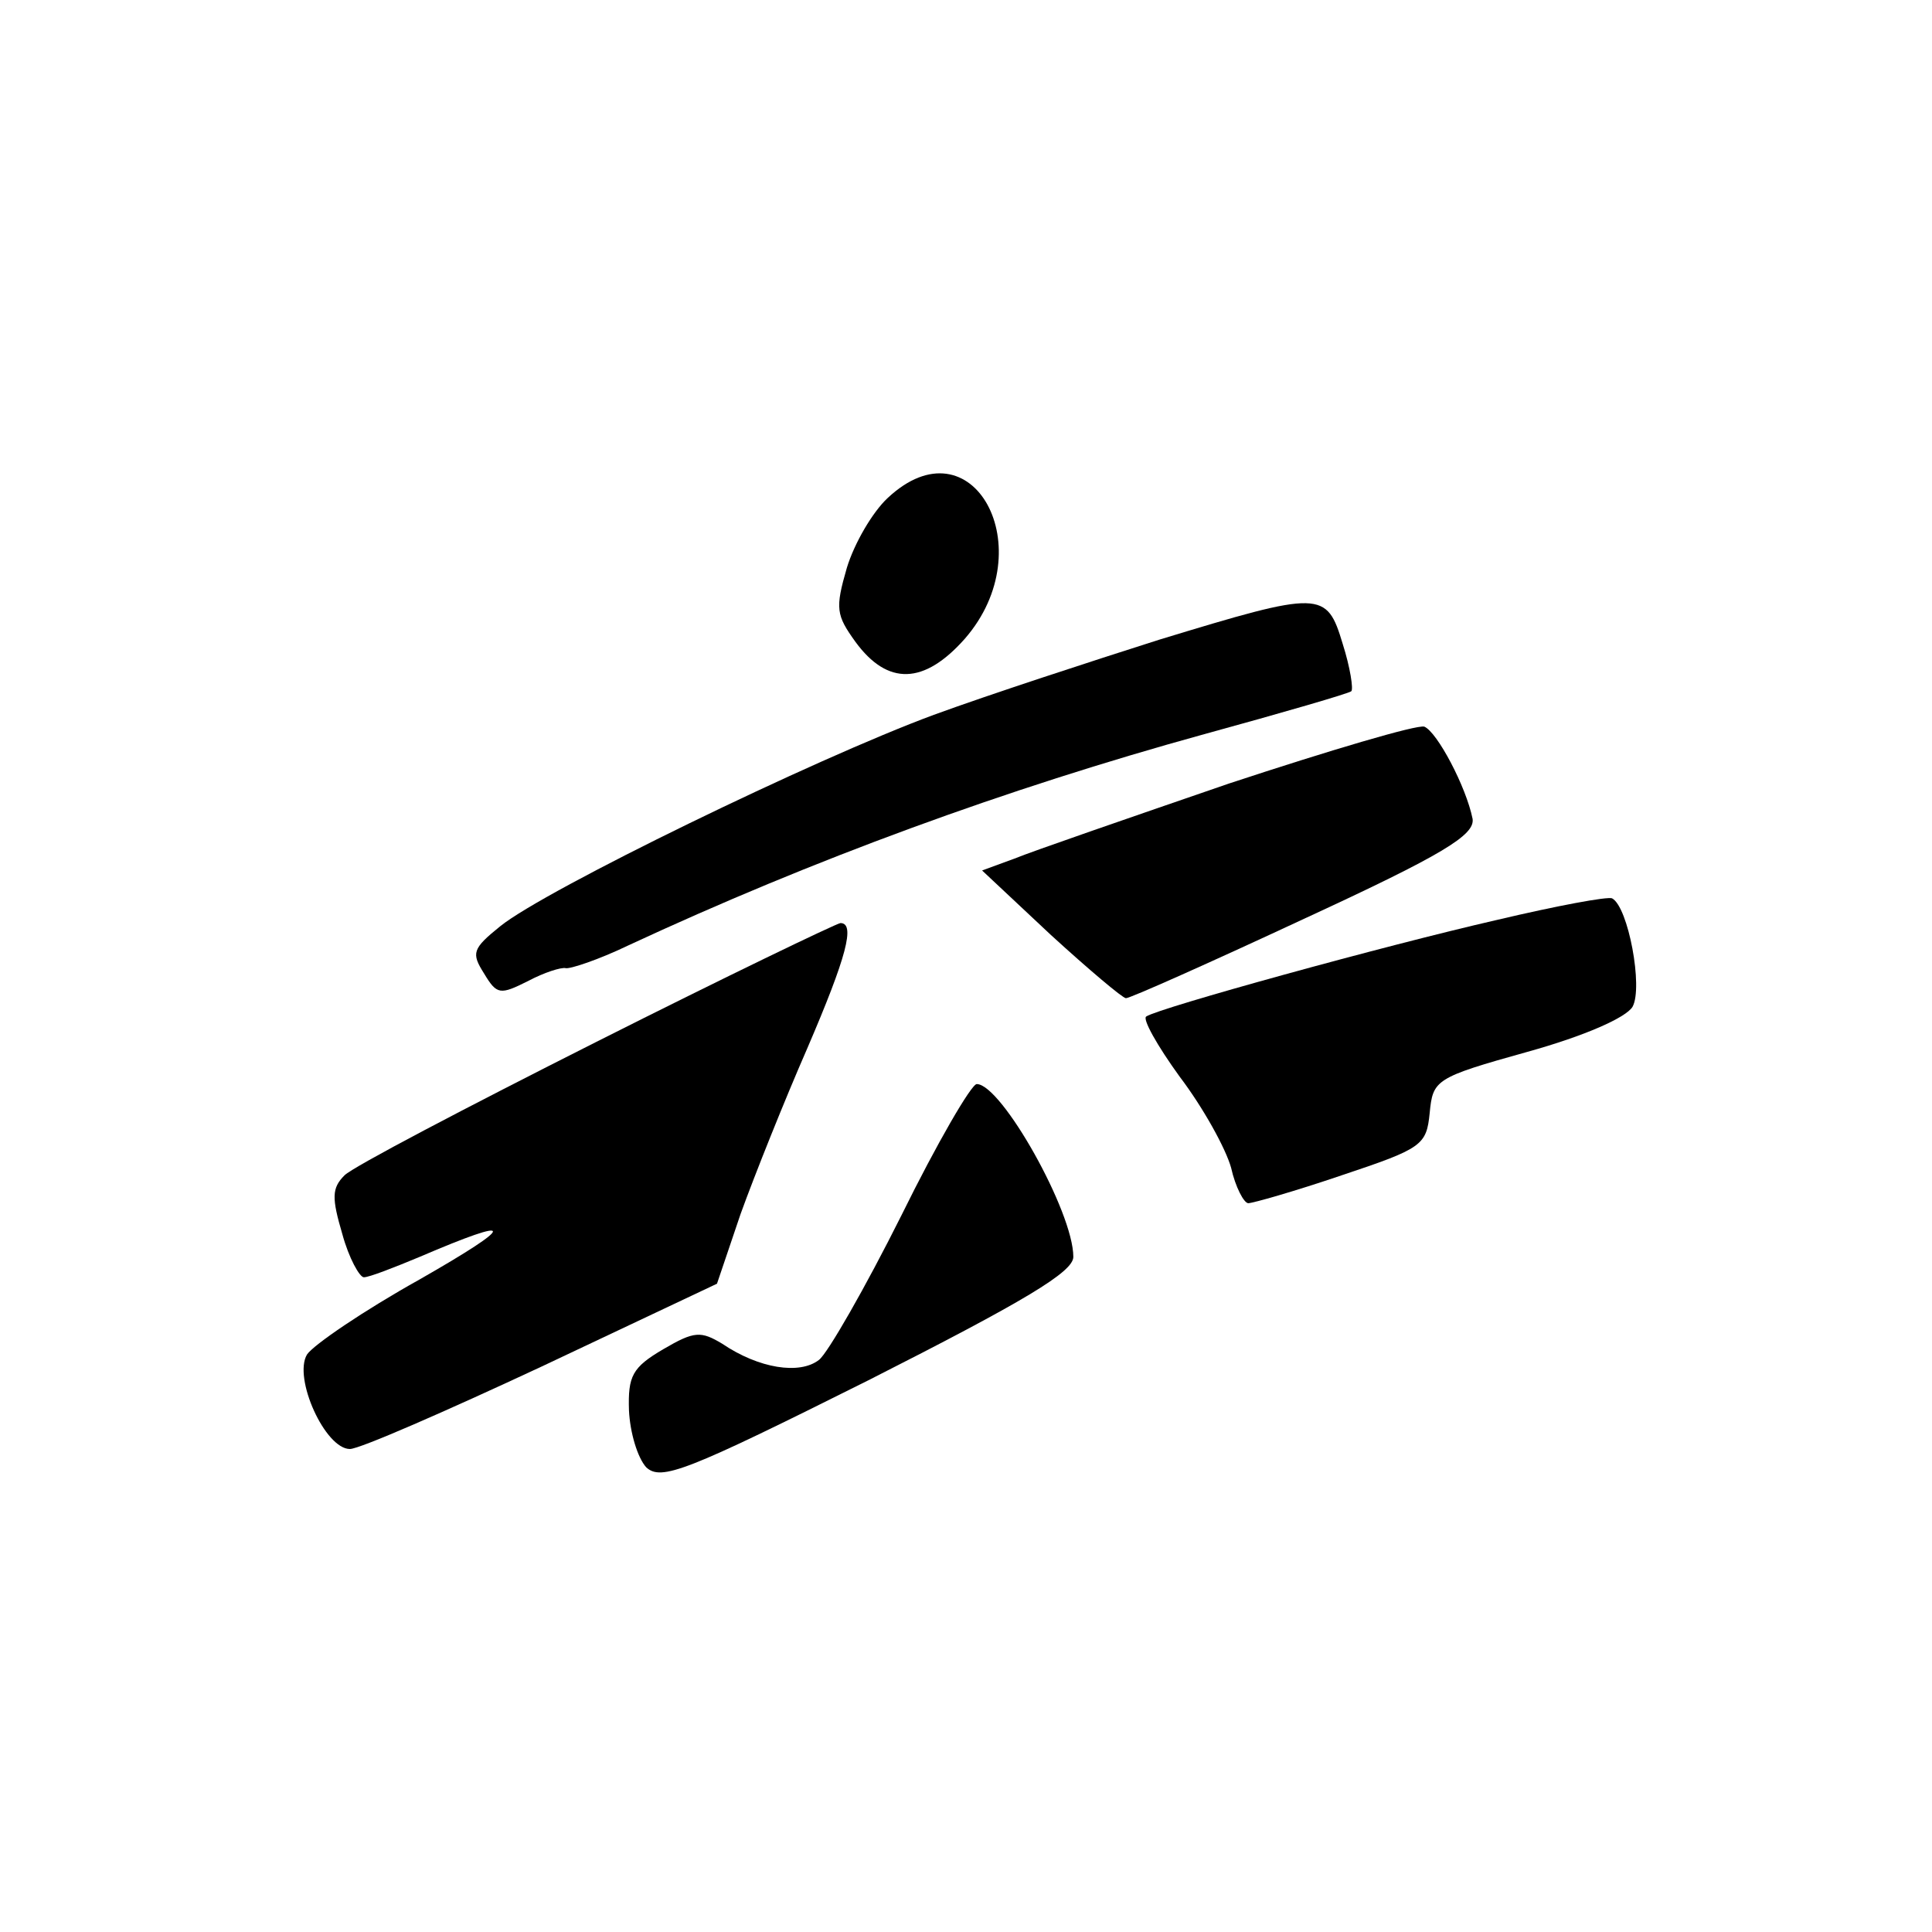 <?xml version="1.0" standalone="no"?>
<!DOCTYPE svg PUBLIC "-//W3C//DTD SVG 20010904//EN"
 "http://www.w3.org/TR/2001/REC-SVG-20010904/DTD/svg10.dtd">
<svg version="1.0" xmlns="http://www.w3.org/2000/svg"
 width="180pt" height="180pt" viewBox="0 0 180 180"
 preserveAspectRatio="xMidYMid meet">
<g transform="translate(0,180) scale(0.1,-0.1)"
fill="#000000" stroke="none">
<path d="M827 1336 c-14 -13 -31 -42 -38 -65 -11 -38 -10 -44 8 -69 30 -41 64
-40 102 3 73 84 7 205 -72 131z"/>
<path d="M1080 1204 c-63 -20 -158 -51 -210 -70 -111 -41 -362 -163 -404 -197
-26 -21 -27 -25 -15 -44 12 -20 15 -20 41 -7 15 8 31 13 35 12 4 -1 31 8 58
21 172 80 352 146 537 197 73 20 135 38 137 40 2 2 -1 22 -8 44 -15 50 -20 50
-171 4z"/>
<path d="M1145 1070 c-93 -32 -183 -63 -200 -70 l-30 -11 64 -60 c35 -32 67
-59 70 -59 4 0 78 33 166 74 130 60 159 78 157 93 -6 30 -33 81 -45 86 -7 2
-88 -22 -182 -53z"/>
<path d="M1395 943 c-105 -24 -315 -82 -327 -90 -4 -2 10 -27 31 -56 22 -29
43 -67 48 -85 4 -18 12 -33 16 -33 4 0 43 11 87 26 75 25 79 28 82 58 3 31 5
33 91 57 54 15 92 32 98 42 10 18 -4 93 -19 101 -4 2 -52 -7 -107 -20z"/>
<path d="M555 829 c-121 -61 -226 -116 -234 -124 -12 -12 -12 -21 -2 -55 6
-22 16 -40 20 -40 5 0 28 9 52 19 91 39 91 31 0 -21 -52 -29 -99 -61 -105 -70
-13 -22 17 -88 40 -88 9 0 89 35 179 77 l163 77 22 65 c13 36 41 106 62 154
37 86 45 117 31 117 -5 -1 -107 -50 -228 -111z"/>
<path d="M840 668 c-34 -68 -69 -129 -77 -135 -18 -14 -56 -8 -90 15 -20 12
-26 12 -55 -5 -29 -17 -33 -25 -32 -57 1 -21 8 -44 16 -53 14 -13 37 -4 207
81 146 74 191 101 191 115 0 42 -67 161 -90 161 -5 0 -37 -55 -70 -122z"/>
</g>
</svg>
